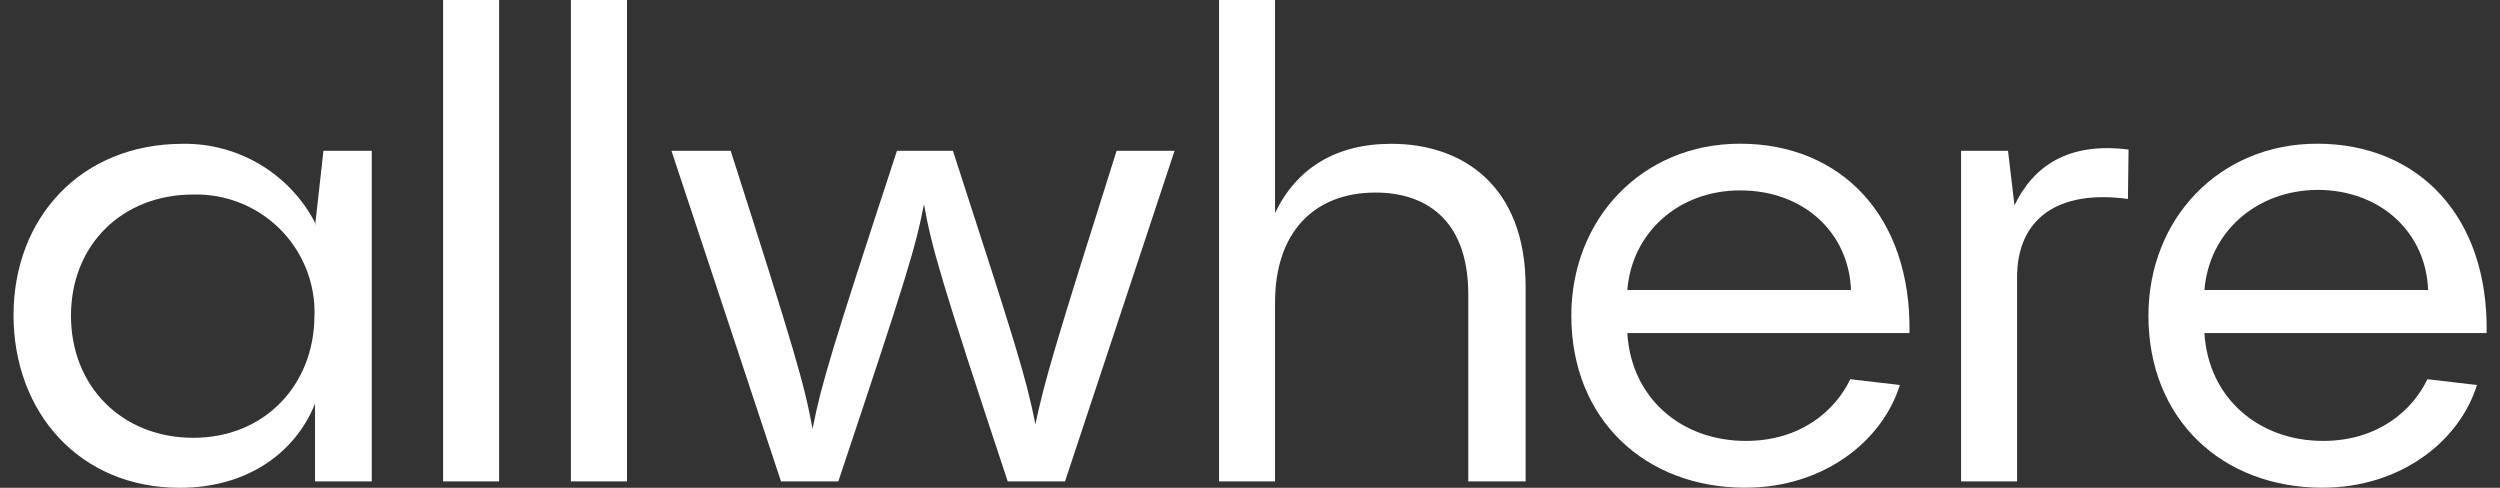 <?xml version="1.0" encoding="UTF-8"?> <svg xmlns:xlink="http://www.w3.org/1999/xlink" xmlns="http://www.w3.org/2000/svg" width="123" height="24" viewBox="0 0 123 24" fill="none"><rect x="0" y="0" width="123" height="24" fill="#333333" stroke="none"/> <path d="M15.914 7.421H18.291V23.684H15.5V19.864C14.488 22.36 12.08 24 8.844 24C3.901 24 0.666 20.277 0.666 15.505C0.666 10.733 3.963 7.075 9.003 7.075C10.341 7.058 11.657 7.412 12.804 8.098C13.951 8.783 14.885 9.773 15.5 10.956V11.123L15.914 7.421ZM15.473 15.535C15.496 14.748 15.358 13.964 15.067 13.232C14.776 12.5 14.338 11.834 13.781 11.276C13.223 10.718 12.557 10.279 11.823 9.985C11.09 9.692 10.304 9.551 9.514 9.57C5.992 9.57 3.492 12.062 3.492 15.535C3.492 19.009 5.997 21.54 9.514 21.54C13.03 21.54 15.469 18.917 15.469 15.535H15.473Z" fill="#FFFFFF"></path> <path d="M24.556 0V23.684H21.801V0H24.556Z" fill="#FFFFFF"></path> <path d="M30.848 0V23.684H28.088V0H30.848Z" fill="#FFFFFF"></path> <path d="M57.788 7.421L52.4 23.684H49.579C46.282 13.737 45.842 12.189 45.459 10.044C45.05 12.189 44.578 13.706 41.246 23.684H38.425L33.037 7.421H35.951C39.089 17.241 39.565 18.855 39.979 21.097C40.419 18.855 40.929 17.18 44.13 7.421H46.885C49.966 16.926 50.468 18.505 50.943 20.873C51.383 18.79 51.863 17.119 54.936 7.421H57.788Z" fill="#FFFFFF"></path> <path d="M75.061 14.114V23.684H72.24V14.496C72.24 10.706 70.039 9.474 67.675 9.474C64.594 9.474 62.732 11.496 62.732 14.873V23.684H59.977V0H62.732V10.482C63.78 8.29 65.712 7.075 68.454 7.075C71.954 7.075 75.061 9.127 75.061 14.114Z" fill="#FFFFFF"></path> <path d="M93.947 16.386H80.064C80.253 19.574 82.705 21.693 85.896 21.693C88.59 21.693 90.298 20.206 91.033 18.657L93.472 18.943C92.618 21.693 89.73 23.995 85.866 23.995C80.953 23.995 77.309 20.649 77.309 15.53C77.309 10.763 80.795 7.07 85.61 7.07C90.589 7.074 94.044 10.64 93.947 16.386ZM80.064 14.267H91.068C90.967 11.495 88.797 9.368 85.61 9.368C82.599 9.368 80.289 11.43 80.064 14.272V14.267Z" fill="#FFFFFF"></path> <path d="M99.112 10.105C100.032 8.179 101.753 6.978 104.725 7.359L104.694 9.789C101.238 9.315 99.24 10.767 99.24 13.64V23.684H96.484V7.421H98.795L99.112 10.105Z" fill="#FFFFFF"></path> <path d="M122.342 16.386H108.458C108.648 19.574 111.122 21.693 114.291 21.693C116.985 21.693 118.693 20.206 119.428 18.657L121.866 18.943C121.012 21.693 118.125 23.995 114.26 23.995C109.348 23.995 105.703 20.649 105.703 15.53C105.703 10.763 109.189 7.07 114.005 7.07C118.983 7.074 122.438 10.64 122.342 16.386ZM108.458 14.267H119.463C119.366 11.491 117.178 9.342 114.009 9.342C110.994 9.368 108.683 11.43 108.458 14.272V14.267Z" fill="#FFFFFF"></path> </svg> 